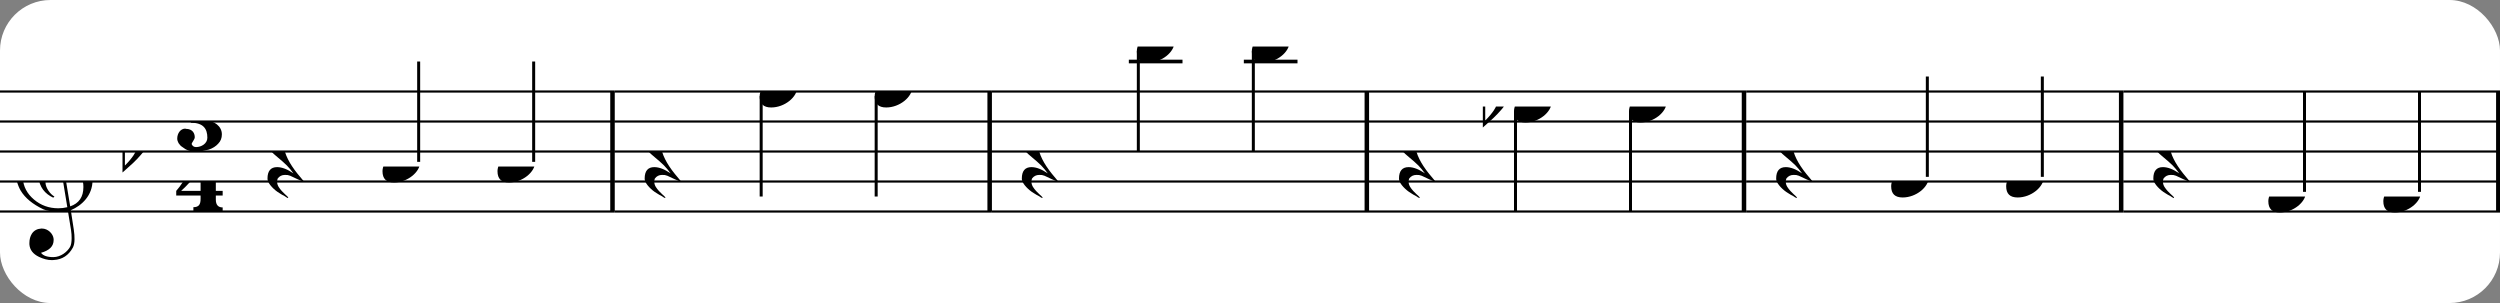 <?xml version="1.0" encoding="UTF-8" standalone="no"?>
<svg width="495px" height="60px" version="1.1" xmlns="http://www.w3.org/2000/svg" xmlns:xlink="http://www.w3.org/1999/xlink" xmlns:mei="http://www.music-encoding.org/ns/mei" overflow="visible">
   <rect width="100%" height="100%" fill="#808080" stroke="none"/>
   <desc>Engraved by Verovio 4.5.1</desc>
   <rect width="100%" height="100%" fill="#ffffff" rx="10"/>
<defs>
      <symbol id="E083-14objl8" viewBox="0 0 1000 1000" overflow="inherit">
         <path transform="scale(1,-1)" d="M208 250c97 0 177 -52 177 -116c0 -69 -40 -111 -118 -125c56 -5 125 -44 125 -116c0 -31 -10 -57 -31 -78c-19 -21 -45 -38 -78 -49l-50 -11c-15 -3 -36 -7 -55 -7c-50 0 -86 16 -113 38c-16 10 -23 18 -34 34c-7 13 -11 25 -11 38c0 43 27 83 68 83l3 -2 c61 0 75 -42 75 -70c0 -19 -24 -42 -26 -57c7 -17 20 -25 37 -25c44 0 94 29 94 78c0 75 -34 125 -138 125v36c84 0 131 22 131 98c0 54 -37 88 -87 88c-26 0 -43 -7 -51 -22c15 -22 44 -16 44 -70c0 -37 -37 -62 -71 -62c-22 0 -69 15 -69 76c0 79 101 116 178 116z" />
      </symbol>
      <symbol id="E084-14objl8" viewBox="0 0 1000 1000" overflow="inherit">
         <path transform="scale(1,-1)" d="M20 -78c84 97 114 180 134 329h170c-13 -32 -82 -132 -99 -151l-84 -97c-33 -36 -59 -63 -80 -81h162v102l127 123v-225h57v-39h-57v-34c0 -43 19 -65 57 -65v-34h-244v36c48 0 60 26 60 70v27h-203v39z" />
      </symbol>
      <symbol id="E0A4-14objl8" viewBox="0 0 1000 1000" overflow="inherit">
         <path transform="scale(1,-1)" d="M0 -39c0 68 73 172 200 172c66 0 114 -37 114 -95c0 -84 -106 -171 -218 -171c-64 0 -96 30 -96 94z" />
      </symbol>
      <symbol id="E050-14objl8" viewBox="0 0 1000 1000" overflow="inherit">
         <path transform="scale(1,-1)" d="M441 -245c-23 -4 -48 -6 -76 -6c-59 0 -102 7 -130 20c-88 42 -150 93 -187 154c-26 44 -43 103 -48 176c0 6 -1 13 -1 19c0 54 15 111 45 170c29 57 65 106 110 148s96 85 153 127c-3 16 -8 46 -13 92c-4 43 -5 73 -5 89c0 117 16 172 69 257c34 54 64 82 89 82 c21 0 43 -30 69 -92s39 -115 41 -159v-15c0 -109 -21 -162 -67 -241c-13 -20 -63 -90 -98 -118c-13 -9 -25 -19 -37 -29l31 -181c8 1 18 2 28 2c58 0 102 -12 133 -35c59 -43 92 -104 98 -184c1 -7 1 -15 1 -22c0 -123 -87 -209 -181 -248c8 -57 17 -110 25 -162 c5 -31 6 -58 6 -80c0 -30 -5 -53 -14 -70c-35 -64 -88 -99 -158 -103c-5 0 -11 -1 -16 -1c-37 0 -72 10 -108 27c-50 24 -77 59 -80 105v11c0 29 7 55 20 76c18 28 45 42 79 44h6c49 0 93 -42 97 -87v-9c0 -51 -34 -86 -105 -106c17 -24 51 -36 102 -36c62 0 116 43 140 85 c9 16 13 41 13 74c0 20 -1 42 -5 67c-8 53 -18 106 -26 159zM461 939c-95 0 -135 -175 -135 -286c0 -24 2 -48 5 -71c50 39 92 82 127 128c40 53 60 100 60 140v8c-4 53 -22 81 -55 81h-2zM406 119l54 -326c73 25 110 78 110 161c0 7 0 15 -1 23c-7 95 -57 142 -151 142h-12 zM382 117c-72 -2 -128 -47 -128 -120v-7c2 -46 43 -99 75 -115c-3 -2 -7 -5 -10 -10c-70 33 -116 88 -123 172v11c0 68 44 126 88 159c23 17 49 29 78 36l-29 170c-21 -13 -52 -37 -92 -73c-50 -44 -86 -84 -109 -119c-45 -69 -67 -130 -67 -182v-13c5 -68 35 -127 93 -176 s125 -73 203 -73c25 0 50 3 75 9c-19 111 -36 221 -54 331z" />
      </symbol>
      <symbol id="E260-14objl8" viewBox="0 0 1000 1000" overflow="inherit">
         <path transform="scale(1,-1)" d="M20 110c32 16 54 27 93 27c26 0 35 -3 54 -13c13 -7 24 -20 27 -38l4 -25c0 -28 -16 -57 -45 -89c-23 -25 -39 -44 -65 -68l-88 -79v644h20v-359zM90 106c-32 0 -48 -10 -70 -29v-194c31 31 54 59 71 84c21 32 32 59 32 84c0 9 1 16 1 20c0 14 -3 21 -11 30l-8 3z" />
      </symbol>
      <symbol id="E4E5-14objl8" viewBox="0 0 1000 1000" overflow="inherit">
         <path transform="scale(1,-1)" d="M107 292c-13 24 -30 49 -52 71c-1 1 0 2 0 3l-2 2c3 3 4 4 6 4c12 0 26 -7 40 -20s44 -40 89 -81c26 -24 28 -29 46 -47c4 -4 8 -9 10 -14c6 -8 8 -16 8 -27c0 -19 -12 -40 -36 -61c-28 -23 -49 -38 -61 -73c-4 -11 -7 -27 -10 -50c13 -43 34 -83 59 -121 c31 -47 59 -79 101 -129c-8 0 -26 7 -54 20l-62 29l-21 6l-23 1c-25 0 -45 -10 -60 -30l-4 -14l-1 -12c0 -33 20 -56 39 -78c8 -9 17 -18 26 -26c17 -15 27 -24 28 -30l-3 -3c-11 5 -19 10 -25 15c-9 3 -37 21 -45 26c-24 14 -45 32 -63 51c-19 21 -37 44 -37 71 c0 63 27 95 80 95c41 0 86 -18 136 -52c-19 26 -37 48 -55 66c-23 23 -48 44 -73 65c-28 23 -47 40 -58 53s-17 26 -18 39c75 64 113 125 113 183c0 27 -7 48 -18 68z" />
      </symbol>
   </defs>
   <style type="text/css">g.page-margin{font-family:Times,serif;} g.ending, g.fing, g.reh, g.tempo{font-weight:bold;} g.dir, g.dynam, g.mNum{font-style:italic;} g.label{font-weight:normal;}</style>
   <svg class="definition-scale" color="black" viewBox="0 0 15000 1800">
      <g class="page-margin" transform="translate(0, 0)">
         <g id="mt4lh2i" class="mdiv pageMilestone" />
         <g id="sj98n7k" class="score pageMilestone" />
         <g id="sql9vtf" class="system">
            <g id="s1t64y3z" class="section systemMilestone" />
            <g id="m1ythzat" class="measure">
               <g id="s1odkrh9" class="staff">
                  <path d="M0 540 L3688 540" stroke="currentColor" stroke-width="13" />
                  <path d="M0 720 L3688 720" stroke="currentColor" stroke-width="13" />
                  <path d="M0 900 L3688 900" stroke="currentColor" stroke-width="13" />
                  <path d="M0 1080 L3688 1080" stroke="currentColor" stroke-width="13" />
                  <path d="M0 1260 L3688 1260" stroke="currentColor" stroke-width="13" />
                  <g id="c1oli9vg" class="clef">
                     <use xlink:href="#E050-14objl8" x="90" y="1080" height="720px" width="720px" />
                  </g>
                  <g id="k1g0urba" class="keySig">
                     <g id="ki1oqjj" class="keyAccid">
                        <use xlink:href="#E260-14objl8" x="735" y="900" height="720px" width="720px" />
                     </g>
                  </g>
                  <g id="mdjuco4" class="meterSig">
                     <use xlink:href="#E083-14objl8" x="1049" y="720" height="720px" width="720px" />
                     <use xlink:href="#E084-14objl8" x="1043" y="1080" height="720px" width="720px" />
                  </g>
                  <g id="l3sbxew" class="layer">
                     <g id="rc67igv" class="rest">
                        <use xlink:href="#E4E5-14objl8" x="1605" y="900" height="720px" width="720px" />
                     </g>
                     <g id="n107o24w" class="note">
                        <g class="notehead">
                           <use xlink:href="#E0A4-14objl8" x="2295" y="990" height="720px" width="720px" />
                        </g>
                        <g id="s1ahrexy" class="stem">
                           <path d="M2512 962 L2512 360" stroke="currentColor" stroke-width="18" />
                        </g>
                     </g>
                     <g id="n1otgiib" class="note">
                        <g class="notehead">
                           <use xlink:href="#E0A4-14objl8" x="2985" y="990" height="720px" width="720px" />
                        </g>
                        <g id="sw7270l" class="stem">
                           <path d="M3202 962 L3202 360" stroke="currentColor" stroke-width="18" />
                        </g>
                     </g>
                  </g>
               </g>
               <g id="bx5y92f" class="barLine">
                  <path d="M3675 540 L3675 1260" stroke="currentColor" stroke-width="27" />
               </g>
            </g>
            <g id="mp9ma4t" class="measure">
               <g id="sqey897" class="staff">
                  <path d="M3688 540 L5951 540" stroke="currentColor" stroke-width="13" />
                  <path d="M3688 720 L5951 720" stroke="currentColor" stroke-width="13" />
                  <path d="M3688 900 L5951 900" stroke="currentColor" stroke-width="13" />
                  <path d="M3688 1080 L5951 1080" stroke="currentColor" stroke-width="13" />
                  <path d="M3688 1260 L5951 1260" stroke="currentColor" stroke-width="13" />
                  <g id="l19txtl0" class="layer">
                     <g id="rzsunp6" class="rest">
                        <use xlink:href="#E4E5-14objl8" x="3868" y="900" height="720px" width="720px" />
                     </g>
                     <g id="n1gvxawf" class="note">
                        <g class="notehead">
                           <use xlink:href="#E0A4-14objl8" x="4558" y="540" height="720px" width="720px" />
                        </g>
                        <g id="svgwydu" class="stem">
                           <path d="M4567 568 L4567 1170" stroke="currentColor" stroke-width="18" />
                        </g>
                     </g>
                     <g id="n1ctaj37" class="note">
                        <g class="notehead">
                           <use xlink:href="#E0A4-14objl8" x="5248" y="540" height="720px" width="720px" />
                        </g>
                        <g id="suilfol" class="stem">
                           <path d="M5257 568 L5257 1170" stroke="currentColor" stroke-width="18" />
                        </g>
                     </g>
                  </g>
               </g>
               <g id="bha5nov" class="barLine">
                  <path d="M5938 540 L5938 1260" stroke="currentColor" stroke-width="27" />
               </g>
            </g>
            <g id="mjkz2he" class="measure">
               <g id="snxn2f3" class="staff">
                  <path d="M5951 540 L8214 540" stroke="currentColor" stroke-width="13" />
                  <path d="M5951 720 L8214 720" stroke="currentColor" stroke-width="13" />
                  <path d="M5951 900 L8214 900" stroke="currentColor" stroke-width="13" />
                  <path d="M5951 1080 L8214 1080" stroke="currentColor" stroke-width="13" />
                  <path d="M5951 1260 L8214 1260" stroke="currentColor" stroke-width="13" />
                  <g class="ledgerLines above">
                     <path d="M6773 360 L7095 360" stroke="currentColor" stroke-width="22" />
                     <path d="M7463 360 L7785 360" stroke="currentColor" stroke-width="22" />
                  </g>
                  <g id="l28rn4w" class="layer">
                     <g id="rhqnkzu" class="rest">
                        <use xlink:href="#E4E5-14objl8" x="6131" y="900" height="720px" width="720px" />
                     </g>
                     <g id="n1w1366" class="note">
                        <g class="notehead">
                           <use xlink:href="#E0A4-14objl8" x="6821" y="270" height="720px" width="720px" />
                        </g>
                        <g id="s1yxkqts" class="stem">
                           <path d="M6830 298 L6830 900" stroke="currentColor" stroke-width="18" />
                        </g>
                        <g id="aikxf19" class="accid" />
                     </g>
                     <g id="n1jt1u2o" class="note">
                        <g class="notehead">
                           <use xlink:href="#E0A4-14objl8" x="7511" y="270" height="720px" width="720px" />
                        </g>
                        <g id="s16s2gvg" class="stem">
                           <path d="M7520 298 L7520 900" stroke="currentColor" stroke-width="18" />
                        </g>
                        <g id="avjye84" class="accid" />
                     </g>
                  </g>
               </g>
               <g id="bs5k21g" class="barLine">
                  <path d="M8201 540 L8201 1260" stroke="currentColor" stroke-width="27" />
               </g>
            </g>
            <g id="m1a024p" class="measure">
               <g id="smgxrcu" class="staff">
                  <path d="M8214 540 L10477 540" stroke="currentColor" stroke-width="13" />
                  <path d="M8214 720 L10477 720" stroke="currentColor" stroke-width="13" />
                  <path d="M8214 900 L10477 900" stroke="currentColor" stroke-width="13" />
                  <path d="M8214 1080 L10477 1080" stroke="currentColor" stroke-width="13" />
                  <path d="M8214 1260 L10477 1260" stroke="currentColor" stroke-width="13" />
                  <g id="l1a3n5pu" class="layer">
                     <g id="raa3d7" class="rest">
                        <use xlink:href="#E4E5-14objl8" x="8394" y="900" height="720px" width="720px" />
                     </g>
                     <g id="n14om2" class="note">
                        <g class="notehead">
                           <use xlink:href="#E0A4-14objl8" x="9084" y="630" height="720px" width="720px" />
                        </g>
                        <g id="s1bnzbxa" class="stem">
                           <path d="M9093 658 L9093 1260" stroke="currentColor" stroke-width="18" />
                        </g>
                        <g id="awj691z" class="accid">
                           <use xlink:href="#E260-14objl8" x="8897" y="630" height="720px" width="720px" />
                        </g>
                     </g>
                     <g id="n1cxalas" class="note">
                        <g class="notehead">
                           <use xlink:href="#E0A4-14objl8" x="9774" y="630" height="720px" width="720px" />
                        </g>
                        <g id="s1cpa10d" class="stem">
                           <path d="M9783 658 L9783 1260" stroke="currentColor" stroke-width="18" />
                        </g>
                        <g id="a26rkzv" class="accid" />
                     </g>
                  </g>
               </g>
               <g id="b1mk94q9" class="barLine">
                  <path d="M10464 540 L10464 1260" stroke="currentColor" stroke-width="27" />
               </g>
            </g>
            <g id="m1ic13po" class="measure">
               <g id="soz6r8j" class="staff">
                  <path d="M10477 540 L12740 540" stroke="currentColor" stroke-width="13" />
                  <path d="M10477 720 L12740 720" stroke="currentColor" stroke-width="13" />
                  <path d="M10477 900 L12740 900" stroke="currentColor" stroke-width="13" />
                  <path d="M10477 1080 L12740 1080" stroke="currentColor" stroke-width="13" />
                  <path d="M10477 1260 L12740 1260" stroke="currentColor" stroke-width="13" />
                  <g id="l10fcrs3" class="layer">
                     <g id="r5h4c48" class="rest">
                        <use xlink:href="#E4E5-14objl8" x="10657" y="900" height="720px" width="720px" />
                     </g>
                     <g id="nken5fy" class="note">
                        <g class="notehead">
                           <use xlink:href="#E0A4-14objl8" x="11347" y="1080" height="720px" width="720px" />
                        </g>
                        <g id="s1wqxvdl" class="stem">
                           <path d="M11564 1052 L11564 450" stroke="currentColor" stroke-width="18" />
                        </g>
                     </g>
                     <g id="n1jzo4lg" class="note">
                        <g class="notehead">
                           <use xlink:href="#E0A4-14objl8" x="12037" y="1080" height="720px" width="720px" />
                        </g>
                        <g id="sb81e48" class="stem">
                           <path d="M12254 1052 L12254 450" stroke="currentColor" stroke-width="18" />
                        </g>
                     </g>
                  </g>
               </g>
               <g id="bvxxw9u" class="barLine">
                  <path d="M12727 540 L12727 1260" stroke="currentColor" stroke-width="27" />
               </g>
            </g>
            <g id="m2x2jeo" class="measure">
               <g id="s1558rr1" class="staff">
                  <path d="M12740 540 L15003 540" stroke="currentColor" stroke-width="13" />
                  <path d="M12740 720 L15003 720" stroke="currentColor" stroke-width="13" />
                  <path d="M12740 900 L15003 900" stroke="currentColor" stroke-width="13" />
                  <path d="M12740 1080 L15003 1080" stroke="currentColor" stroke-width="13" />
                  <path d="M12740 1260 L15003 1260" stroke="currentColor" stroke-width="13" />
                  <g id="l1hccckb" class="layer">
                     <g id="rkkidbp" class="rest">
                        <use xlink:href="#E4E5-14objl8" x="12920" y="900" height="720px" width="720px" />
                     </g>
                     <g id="ncenpa" class="note">
                        <g class="notehead">
                           <use xlink:href="#E0A4-14objl8" x="13610" y="1170" height="720px" width="720px" />
                        </g>
                        <g id="s1nnnkx4" class="stem">
                           <path d="M13827 1142 L13827 540" stroke="currentColor" stroke-width="18" />
                        </g>
                     </g>
                     <g id="ngvq0mg" class="note">
                        <g class="notehead">
                           <use xlink:href="#E0A4-14objl8" x="14300" y="1170" height="720px" width="720px" />
                        </g>
                        <g id="s11nbmf6" class="stem">
                           <path d="M14517 1142 L14517 540" stroke="currentColor" stroke-width="18" />
                        </g>
                     </g>
                  </g>
               </g>
               <g id="biakjhr" class="barLine">
                  <path d="M14990 540 L14990 1260" stroke="currentColor" stroke-width="27" />
               </g>
            </g>
            <g id="sj4euev" class="systemMilestoneEnd s1t64y3z" />
         </g>
         <g id="p8mtohh" class="pageMilestoneEnd sj98n7k" />
         <g id="p11seat6" class="pageMilestoneEnd mt4lh2i" />
      </g>
   </svg>
</svg>
